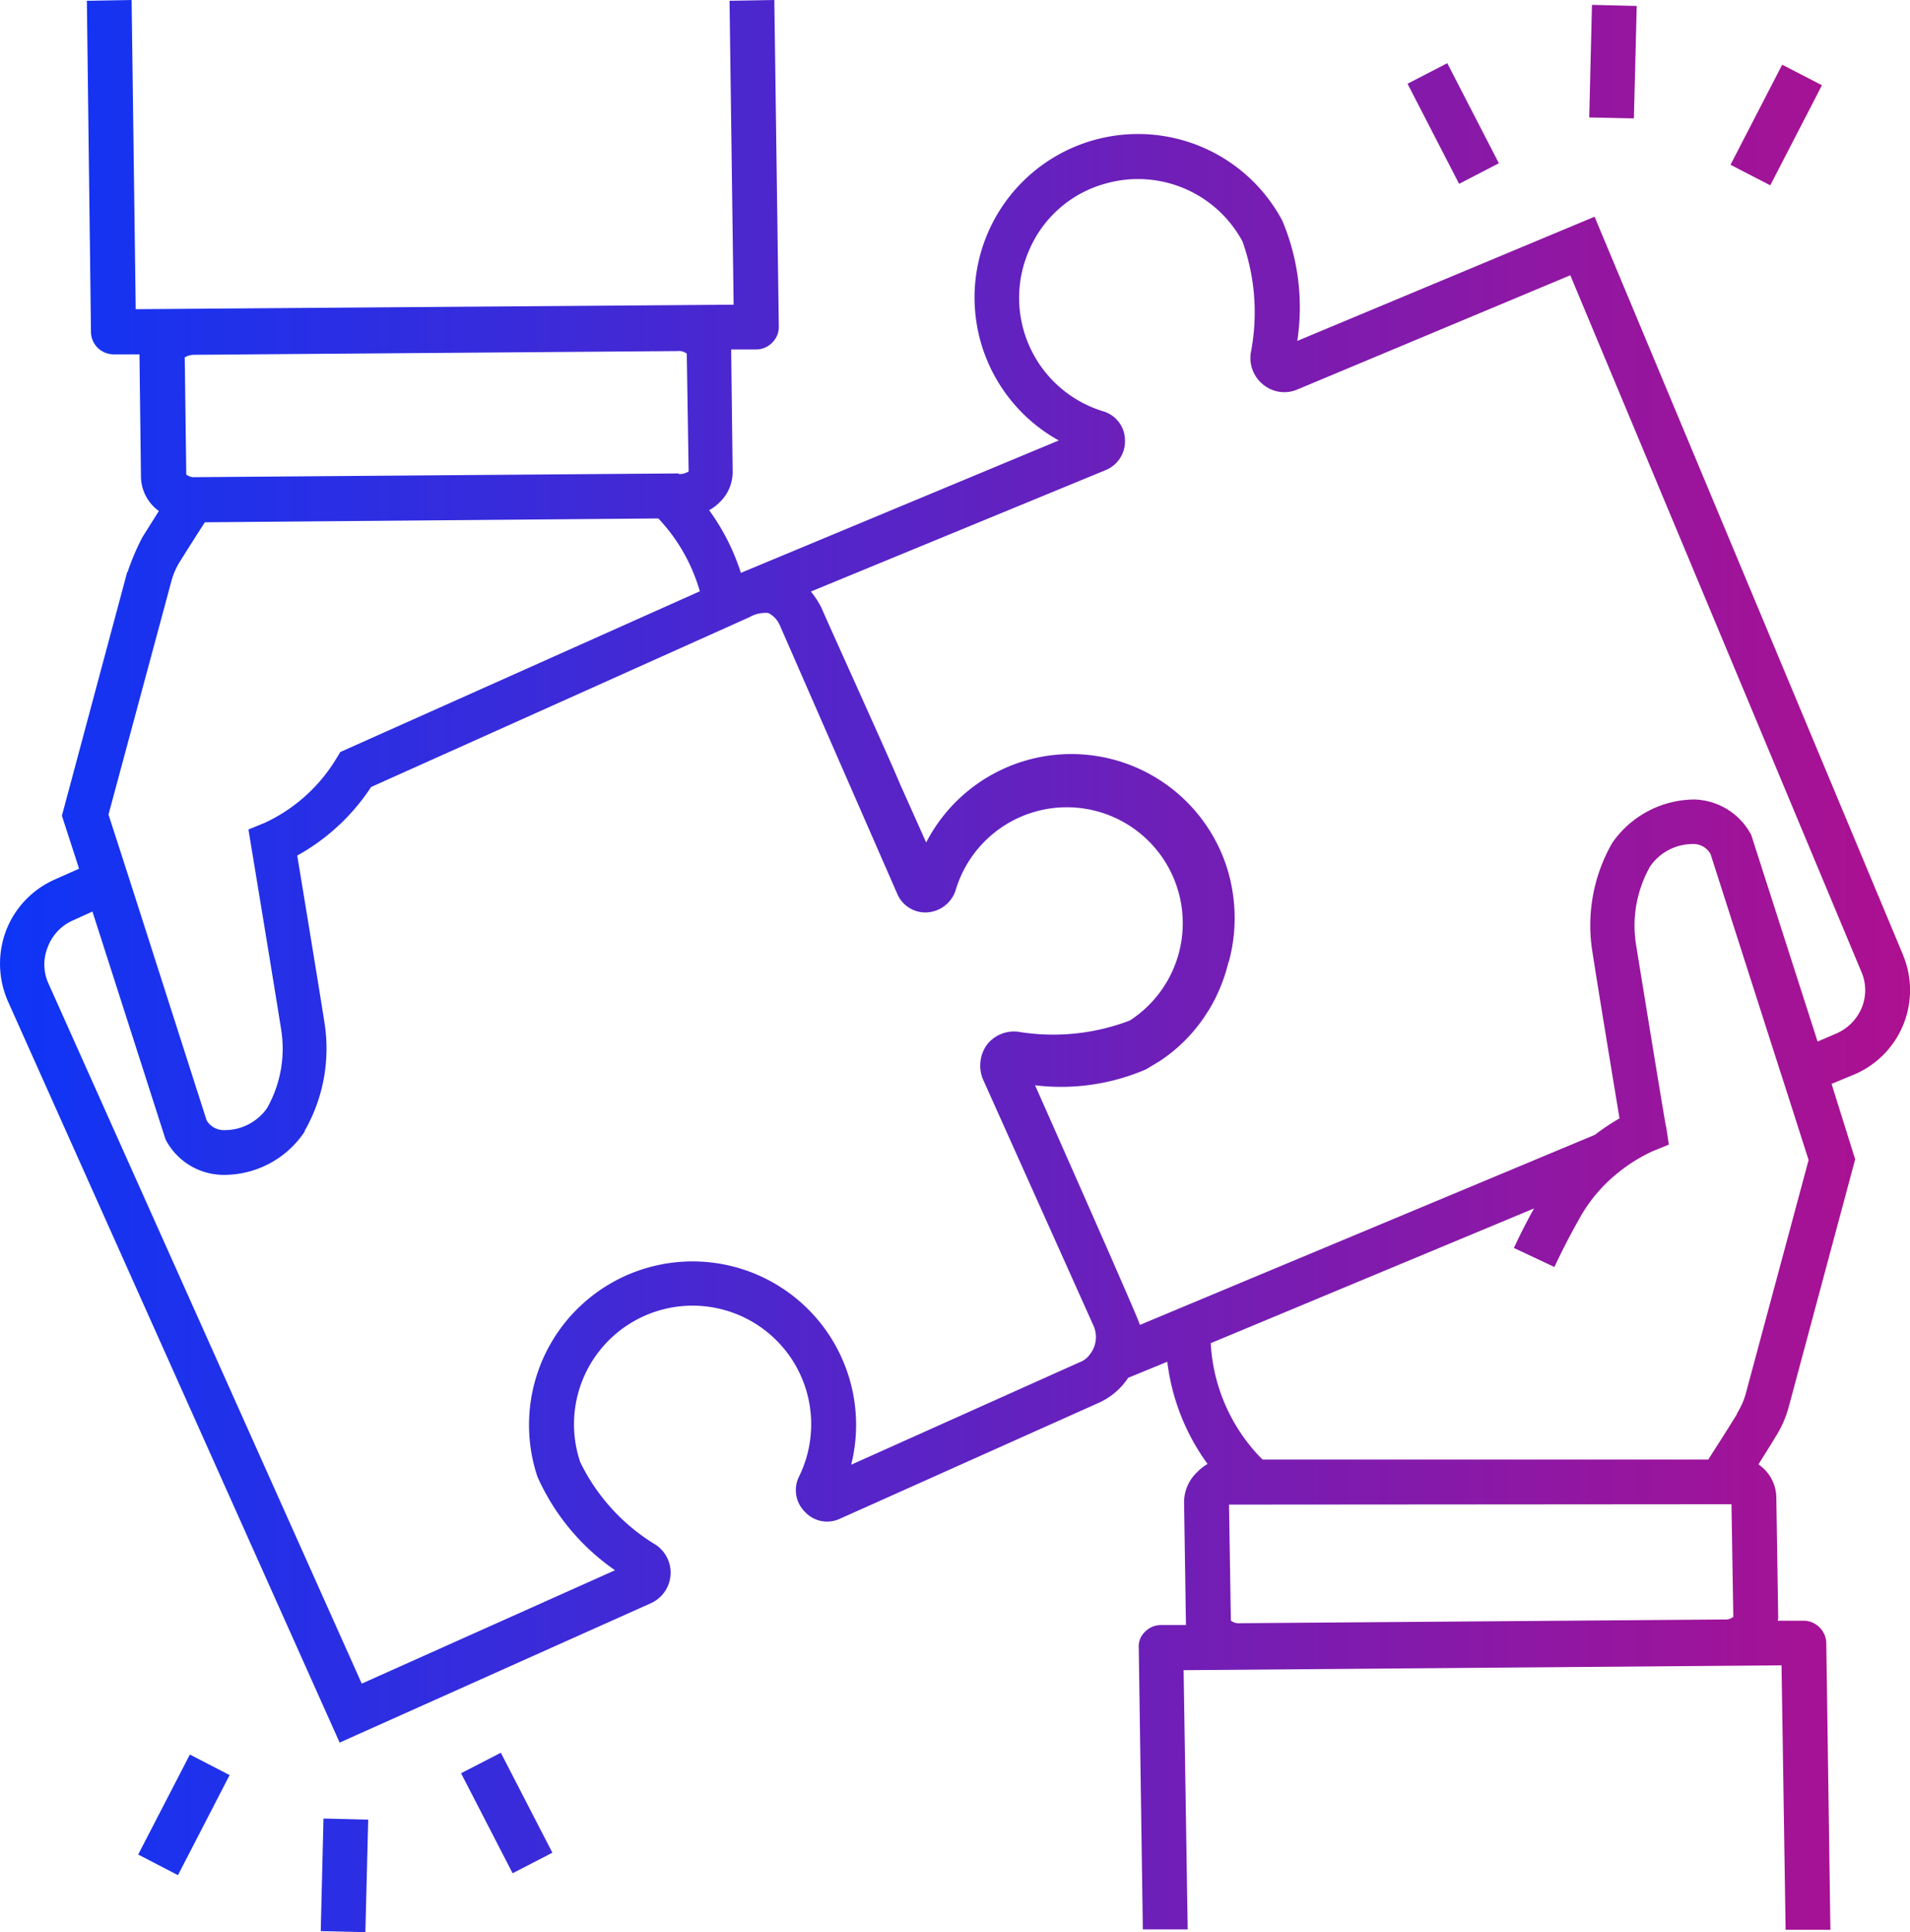 <svg xmlns="http://www.w3.org/2000/svg" xmlns:xlink="http://www.w3.org/1999/xlink" width="61.282" height="62" viewBox="0 0 61.282 62">
  <defs>
    <style>
      .cls-1 {
        fill: url(#linear-gradient);
      }
    </style>
    <linearGradient id="linear-gradient" y1="0.5" x2="1" y2="0.5" gradientUnits="objectBoundingBox">
      <stop offset="0" stop-color="#0e35f6"/>
      <stop offset="1" stop-color="#c40b81"/>
    </linearGradient>
  </defs>
  <path id="Intersection_2" data-name="Intersection 2" class="cls-1" d="M16.068,66.066l.088-3.613,1.435.035L17.5,66.1Zm47-.044-.131-8.485-19.184.156.131,8.318H42.445l-.131-9.036a.642.642,0,0,1,.2-.514.715.715,0,0,1,.5-.216h.814l-.06-3.937a1.321,1.321,0,0,1,.407-.957,1.54,1.54,0,0,1,.347-.275,6.978,6.978,0,0,1-1.292-3.28l-1.256.515a2.213,2.213,0,0,1-.969.814l-8.282,3.71a.971.971,0,0,1-1.125-.227.981.981,0,0,1-.18-1.137,3.805,3.805,0,1,0-7.025-.455,6.334,6.334,0,0,0,2.429,2.657,1.076,1.076,0,0,1-.179,1.879l-9.969,4.464L6.039,36.247a3,3,0,0,1-.072-2.273,2.951,2.951,0,0,1,1.568-1.652l.779-.347-.551-1.7L9.857,22.46h.012a7.792,7.792,0,0,1,.479-1.125l.526-.837A1.38,1.38,0,0,1,10.3,19.42s-.048-3.913-.048-3.949H9.414a.727.727,0,0,1-.718-.707L8.564,4.126,10,4.1l.131,9.922,19.184-.144-.131-9.753L30.621,4.1l.144,10.484a.7.7,0,0,1-.215.514.716.716,0,0,1-.5.216h-.814l.048,3.949a1.342,1.342,0,0,1-.407.945,1.47,1.47,0,0,1-.347.264,7.079,7.079,0,0,1,1.018,2.011l10.2-4.249a5.245,5.245,0,1,1,7.168-7.06A7.15,7.15,0,0,1,47.4,15.04l9.539-3.985,9.885,23.66c0,.012.013.024.013.036a2.937,2.937,0,0,1-1.6,3.841l-.695.288L65.3,41.3l-2.1,7.826H63.2l-.023.084a3.476,3.476,0,0,1-.455,1.03c-.036.072-.251.407-.526.85a1.3,1.3,0,0,1,.574,1.077l.06,3.854c0,.023-.012.059-.012.084h.837a.736.736,0,0,1,.718.718l.132,9.2ZM8.11,33.638a1.511,1.511,0,0,0-.8.85,1.481,1.481,0,0,0,.023,1.174L17.384,58.124l8.126-3.638a7.212,7.212,0,0,1-2.489-3A5.247,5.247,0,1,1,33.087,51.1l7.336-3.291a.68.68,0,0,0,.323-.251.892.892,0,0,0,.12-.909l-3.554-7.923a1.159,1.159,0,0,1,.12-1.089,1.1,1.1,0,0,1,1.005-.431,6.9,6.9,0,0,0,3.59-.359,3.72,3.72,0,1,0-5.589-4.177,1.03,1.03,0,0,1-.91.707.979.979,0,0,1-.969-.61L30.8,24.171a.8.8,0,0,0-.371-.4,1.02,1.02,0,0,0-.6.131L17.684,29.354a6.745,6.745,0,0,1-2.37,2.2c.2,1.21.694,4.213.874,5.362a5.321,5.321,0,0,1-.635,3.47v.024A3.109,3.109,0,0,1,12.92,41.8a2.106,2.106,0,0,1-1.831-1.137L8.743,33.35Zm37.1,18.742.059,3.722a.415.415,0,0,0,.288.084l15.546-.12a.411.411,0,0,0,.287-.084l-.059-3.614ZM44.623,47.2a5.727,5.727,0,0,0,1.544,3.614l.12.12h14.3l.144-.228c.418-.646.778-1.232.778-1.232v-.024a2.325,2.325,0,0,0,.275-.61l2.022-7.516-.6-1.878-.443-1.377L60.66,31.507a.625.625,0,0,0-.586-.323,1.664,1.664,0,0,0-1.353.718,3.864,3.864,0,0,0-.454,2.5c.179,1.1.634,3.9.85,5.194.071.4.107.659.12.67l.084.563-.527.215a5.234,5.234,0,0,0-1.125.706A4.913,4.913,0,0,0,56.5,43.116c-.3.526-.587,1.077-.85,1.64l-1.3-.611c.2-.43.418-.861.646-1.268Zm-2.273-.586,14.6-6.1a7,7,0,0,1,.789-.527c-.2-1.209-.694-4.2-.873-5.361a5.319,5.319,0,0,1,.635-3.471,3.228,3.228,0,0,1,2.644-1.4,2.127,2.127,0,0,1,1.82,1.137l2.129,6.63.587-.252a1.548,1.548,0,0,0,.826-.825,1.483,1.483,0,0,0-.013-1.173L56.16,12.934,47.4,16.6a1.065,1.065,0,0,1-1.076-.144,1.1,1.1,0,0,1-.419-1.017,6.781,6.781,0,0,0-.263-3.591,3.81,3.81,0,0,0-4.4-1.855A3.738,3.738,0,0,0,38.855,12a4.339,4.339,0,0,0-.215.551A3.806,3.806,0,0,0,41.177,17.3a.973.973,0,0,1,.694.9,1,1,0,0,1-.61.982l-9.467,3.9a2.907,2.907,0,0,1,.336.515c.407.933,2.237,4.955,2.513,5.637l.85,1.9a5.241,5.241,0,0,1,9.659.838,5.379,5.379,0,0,1,.238,1.568,5.274,5.274,0,0,1-.191,1.436h-.013a.152.152,0,0,1-.012.071,5.392,5.392,0,0,1-.61,1.461l-.156.239a5.15,5.15,0,0,1-1.4,1.388l-.454.275a6.887,6.887,0,0,1-3.567.515S42.313,46.419,42.35,46.611Zm-30-25.754c-.418.646-.79,1.244-.79,1.244a2.315,2.315,0,0,0-.275.611L9.258,30.239l.372,1.148.443,1.377,2.334,7.288a.643.643,0,0,0,.586.311,1.652,1.652,0,0,0,1.353-.706,3.875,3.875,0,0,0,.455-2.5c-.228-1.448-1.053-6.439-1.053-6.439l.526-.216a5.285,5.285,0,0,0,2.3-2.07l.12-.2,11.537-5.158A5.682,5.682,0,0,0,26.9,20.737Zm15.175-5.494-15.546.12a.569.569,0,0,0-.275.084l.048,3.614v.143a.409.409,0,0,0,.287.085l15.522-.12v.023h.024a.617.617,0,0,0,.287-.084l-.06-3.782a.42.42,0,0,0-.247-.086ZM10.211,63.608,11.869,60.4l1.275.659-1.657,3.211ZM20.57,61l1.276-.658L23.5,63.55l-1.276.659ZM61.3,9.388l1.658-3.211,1.276.659-1.658,3.211Zm-10.363-2.6,1.276-.659L53.868,9.34,52.592,10ZM56.767,7.87l.088-3.613,1.436.035L58.2,7.9Z" transform="translate(-5.777 -4.101)"/>
</svg>
